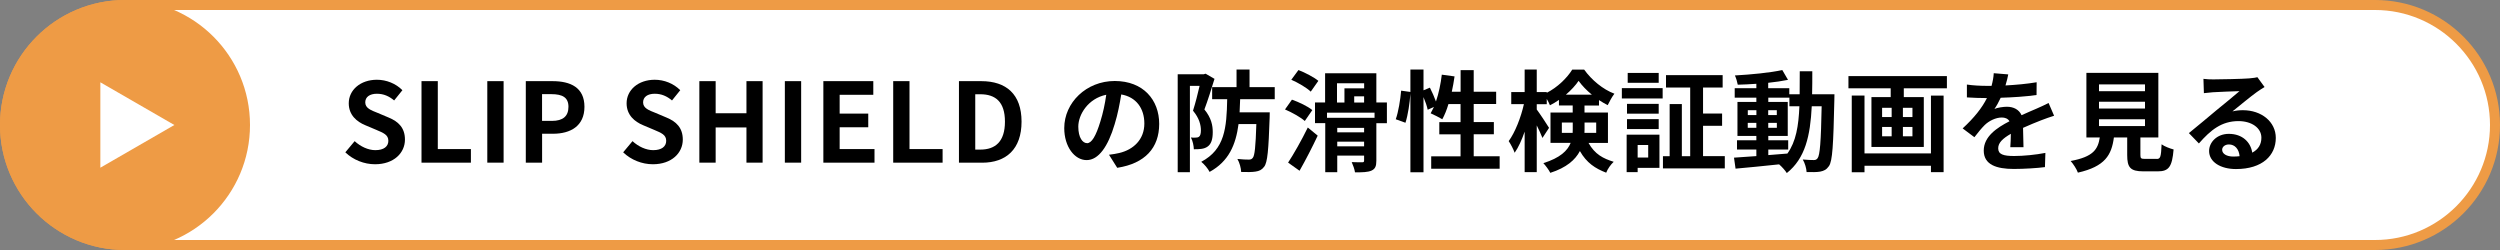 <?xml version="1.0" encoding="UTF-8"?>
<svg id="_レイヤー_2" data-name="レイヤー_2" xmlns="http://www.w3.org/2000/svg" viewBox="0 0 500 50">
  <rect x="0" y="0" width="500" height="50" fill="#808080" stroke="none"/>
  <defs>
    <style>
      .cls-1 {
        fill: #ee9b45;
      }

      .cls-2 {
        fill: #fff;
      }
    </style>
  </defs>
  <g id="_レイヤー_1-2" data-name="レイヤー_1">
    <g>
      <circle class="cls-1" cx="25" cy="25" r="25"/>
      <g>
        <path class="cls-2" d="M26,49V1h449c13.23,0,24,10.77,24,24s-10.77,24-24,24H26Z"/>
        <path class="cls-1" d="M475,2c12.68,0,23,10.32,23,23s-10.32,23-23,23H27V2h448M475,0H25v50h450c13.81,0,25-11.19,25-25S488.81,0,475,0h0Z"/>
      </g>
      <g>
        <path d="M69.06,30.47l1.87-2.24c1.17,1.08,2.71,1.8,4.14,1.8,1.69,0,2.6-.73,2.6-1.87,0-1.21-.99-1.58-2.44-2.2l-2.18-.92c-1.65-.68-3.3-2-3.3-4.38,0-2.66,2.33-4.71,5.63-4.71,1.89,0,3.78.75,5.1,2.09l-1.65,2.05c-1.03-.86-2.11-1.34-3.45-1.34-1.43,0-2.33.64-2.33,1.72,0,1.17,1.14,1.58,2.53,2.13l2.13.9c1.98.81,3.28,2.07,3.28,4.42,0,2.66-2.22,4.93-5.98,4.93-2.18,0-4.36-.86-5.94-2.38Z"/>
        <path d="M84.3,16.23h3.26v13.58h6.62v2.73h-9.88v-16.3Z"/>
        <path d="M97.46,16.23h3.26v16.3h-3.26v-16.3Z"/>
        <path d="M105.16,16.23h5.35c3.61,0,6.38,1.28,6.38,5.13s-2.79,5.39-6.29,5.39h-2.18v5.79h-3.26v-16.3ZM110.37,24.18c2.24,0,3.32-.95,3.32-2.82s-1.19-2.53-3.43-2.53h-1.85v5.35h1.96Z"/>
        <path d="M124.63,30.47l1.87-2.24c1.17,1.08,2.71,1.8,4.14,1.8,1.69,0,2.6-.73,2.6-1.87,0-1.21-.99-1.58-2.44-2.2l-2.18-.92c-1.65-.68-3.3-2-3.3-4.38,0-2.66,2.33-4.71,5.63-4.71,1.89,0,3.78.75,5.1,2.09l-1.65,2.05c-1.03-.86-2.11-1.34-3.45-1.34-1.43,0-2.33.64-2.33,1.72,0,1.17,1.14,1.58,2.53,2.13l2.13.9c1.98.81,3.28,2.07,3.28,4.42,0,2.66-2.22,4.93-5.98,4.93-2.18,0-4.36-.86-5.94-2.38Z"/>
        <path d="M139.87,16.23h3.26v6.42h6.16v-6.42h3.23v16.3h-3.23v-7.04h-6.16v7.04h-3.26v-16.3Z"/>
        <path d="M156.97,16.23h3.26v16.3h-3.26v-16.3Z"/>
        <path d="M164.67,16.23h9.99v2.73h-6.73v3.76h5.72v2.73h-5.72v4.36h6.97v2.73h-10.23v-16.3Z"/>
        <path d="M178.64,16.23h3.26v13.58h6.62v2.73h-9.88v-16.3Z"/>
        <path d="M191.79,16.23h4.47c4.97,0,8.05,2.6,8.05,8.1s-3.08,8.21-7.88,8.21h-4.64v-16.3ZM196.06,29.92c3.04,0,4.93-1.63,4.93-5.59s-1.89-5.48-4.93-5.48h-1.01v11.07h1.01Z"/>
        <path d="M223.45,33.57l-1.65-2.62c.84-.09,1.45-.22,2.05-.35,2.82-.66,5.02-2.68,5.02-5.9,0-3.04-1.65-5.3-4.62-5.81-.31,1.87-.68,3.89-1.32,5.96-1.32,4.44-3.21,7.17-5.61,7.17s-4.47-2.68-4.47-6.4c0-5.08,4.4-9.42,10.1-9.42s8.89,3.78,8.89,8.58-2.84,7.92-8.38,8.78ZM217.4,28.64c.92,0,1.78-1.39,2.68-4.36.51-1.63.92-3.5,1.17-5.33-3.63.75-5.59,3.96-5.59,6.38,0,2.22.88,3.3,1.74,3.3Z"/>
        <path d="M242.9,15.77c-.59,1.94-1.36,4.38-2.02,6.12,1.41,1.72,1.67,3.23,1.67,4.53,0,1.45-.31,2.38-1.01,2.88-.35.26-.79.42-1.3.48-.42.07-.95.07-1.47.07-.02-.68-.22-1.69-.59-2.35.4.04.7.04.99.02.24,0,.44-.04.64-.18.26-.2.37-.64.37-1.28,0-1.03-.31-2.42-1.58-3.92.46-1.43.97-3.43,1.32-4.97h-1.94v17.27h-2.44V14.85h5.21l.37-.11,1.78,1.03ZM248.03,19.84c-.02.9-.07,1.78-.11,2.62h6.03s-.02.75-.02,1.08c-.22,6.43-.42,8.96-1.1,9.81-.48.64-.99.86-1.74.97-.66.11-1.72.11-2.86.07-.02-.77-.31-1.85-.75-2.6.95.11,1.85.13,2.29.13.37,0,.57-.09.77-.33.4-.42.59-2.24.73-6.78h-3.56c-.55,4.14-1.94,7.46-5.79,9.57-.31-.64-1.06-1.54-1.67-2.02,4.73-2.49,5.08-6.82,5.19-12.52h-3.01v-2.42h4.88v-3.52h2.6v3.52h5.04v2.42h-6.91Z"/>
        <path d="M260.96,24.2c-.84-.75-2.57-1.72-3.96-2.31l1.39-1.96c1.36.48,3.19,1.34,4.07,2.09l-1.5,2.18ZM257.62,32.52c1.1-1.67,2.68-4.44,3.94-7.02l1.98,1.63c-1.1,2.33-2.4,4.86-3.63,7.02l-2.29-1.63ZM262.15,18.33c-.79-.77-2.51-1.78-3.89-2.38l1.43-1.94c1.34.51,3.1,1.43,3.98,2.16l-1.52,2.16ZM277.4,24.64h-2.13v7.5c0,1.1-.22,1.63-.97,1.98-.75.33-1.8.35-3.3.35-.09-.64-.4-1.47-.66-2.05.84.04,1.85.04,2.11.04.29,0,.37-.09.37-.37v-.97h-5.37v3.32h-2.4v-9.81h-2.05v-4.14h2.02v-5.83h10.25v5.83h2.11v4.14ZM274.91,22.53h-9.51v1.03h9.51v-1.03ZM267.39,20.5h1.5v-2.84h3.94v-1.01h-5.43v3.85ZM272.82,26.47v-.9h-5.37v.9h5.37ZM272.82,29.26v-.92h-5.37v.92h5.37ZM272.82,20.5v-1.23h-1.98v1.23h1.98Z"/>
        <path d="M299.93,31.26v2.49h-13.69v-2.49h5.87v-4.4h-4.25v-2.44h4.25v-3.61h-2.42c-.33,1.14-.77,2.2-1.23,3.04-.53-.33-1.72-.92-2.33-1.19.22-.4.44-.81.66-1.28l-1.25.57c-.13-.66-.46-1.63-.84-2.53v15.03h-2.62v-15.73c-.13,1.85-.48,4.27-.99,5.83l-1.94-.7c.53-1.45.92-3.92,1.08-5.72l1.85.26v-4.49h2.62v4.16l1.28-.53c.44.86.9,1.91,1.21,2.77.55-1.61.95-3.5,1.17-5.37l2.55.35c-.15,1.03-.33,2.07-.55,3.06h1.76v-4.31h2.62v4.31h4.49v2.46h-4.49v3.61h4.03v2.44h-4.03v4.4h5.19Z"/>
        <path d="M317.7,28.58c1.28,2.29,2.93,3.12,5.04,3.78-.59.55-1.21,1.41-1.5,2.18-2.18-.84-3.92-1.96-5.26-4.33-.92,1.76-2.68,3.32-5.92,4.36-.24-.53-.99-1.52-1.39-1.94,3.37-1.06,4.84-2.49,5.46-4.05h-4.03v-6.07h4.44v-1.41h-2.75v-1.12c-.59.42-1.19.77-1.8,1.08-.15-.37-.37-.84-.64-1.28v1.06h-2v1.06c.59.77,2.13,3.12,2.46,3.67l-1.32,2.02c-.24-.64-.68-1.58-1.14-2.51v9.35h-2.42v-8.1c-.57,1.65-1.25,3.17-2,4.22-.24-.7-.79-1.72-1.19-2.33,1.28-1.74,2.46-4.77,3.04-7.39h-2.53v-2.42h2.68v-4.51h2.42v4.51h2v.15c2.13-1.08,4.05-2.95,5.1-4.64h2.38c1.52,2.11,3.76,3.96,6.05,4.82-.48.62-.99,1.58-1.34,2.29-.57-.29-1.17-.64-1.74-1.01v1.08h-2.9v1.41h4.69v6.07h-3.89ZM314.53,26.58c.02-.24.02-.51.02-.75v-1.32h-2.18v2.07h2.16ZM318.38,18.94c-1.06-.86-2-1.85-2.66-2.77-.62.92-1.52,1.89-2.55,2.77h5.21ZM316.91,24.51v1.39c0,.22,0,.46-.02.68h2.35v-2.07h-2.33Z"/>
        <path d="M324.37,17.62h8.16v2.07h-8.16v-2.07ZM331.89,33.57h-4.36v.86h-2.2v-7.5h6.56v6.65ZM331.74,22.73h-6.34v-1.96h6.34v1.96ZM325.4,23.83h6.34v1.98h-6.34v-1.98ZM331.74,16.56h-6.2v-1.98h6.2v1.98ZM327.53,29v2.51h2.11v-2.51h-2.11ZM344.96,31.24v2.44h-12.37v-2.44h1.34v-10.43h2.44v10.43h1.67v-13.73h-4.84v-2.49h11.33v2.49h-3.92v5.19h3.81v2.46h-3.81v6.07h4.33Z"/>
        <path d="M366.89,18.85s-.02.86-.02,1.17c-.2,9-.37,12.19-1.08,13.2-.51.73-1.01.95-1.74,1.1-.66.13-1.67.11-2.73.09-.04-.73-.33-1.78-.77-2.51.97.09,1.8.11,2.22.11.33,0,.55-.09.75-.37.46-.59.68-3.28.81-10.39h-1.98c-.29,5.9-1.3,10.43-4.99,13.36-.33-.53-.97-1.25-1.54-1.74-3.17.33-6.34.66-8.71.86l-.31-2.2c1.23-.09,2.77-.2,4.47-.31v-1.32h-3.87v-1.85h3.87v-.86h-3.78v-6.8h3.78v-.86h-4.33v-1.89h4.33v-.88c-1.28.09-2.53.15-3.72.18-.09-.53-.33-1.34-.57-1.85,3.26-.18,7.06-.55,9.48-1.08l1.14,1.96c-1.17.24-2.53.44-3.96.59v1.08h4.22v1.21h2.07c.02-1.45.02-2.97.02-4.6h2.51c0,1.61,0,3.15-.04,4.6h4.47ZM349.56,23.01h1.72v-.97h-1.72v.97ZM351.27,25.56v-.99h-1.72v.99h1.72ZM353.65,31.02c1.25-.09,2.55-.2,3.83-.31,1.72-2.38,2.24-5.52,2.4-9.46h-2v-1.72h-4.22v.86h3.89v6.8h-3.89v.86h3.98v1.85h-3.98v1.12ZM355.36,23.01v-.97h-1.72v.97h1.72ZM353.65,24.57v.99h1.72v-.99h-1.72Z"/>
        <path d="M389.38,15.22v2.44h-8.62v1.76h4v9.97h-10.47v-9.97h3.85v-1.76h-8.45v-2.44h19.69ZM386.19,19.12h2.53v15.31h-2.53v-1.28h-13.29v1.3h-2.55v-15.34h2.55v11.57h13.29v-11.57ZM376.42,23.41h1.91v-1.85h-1.91v1.85ZM376.42,27.26h1.91v-1.87h-1.91v1.87ZM382.49,21.56h-1.91v1.85h1.91v-1.85ZM382.49,25.39h-1.91v1.87h1.91v-1.87Z"/>
        <path d="M401.1,17.09c2.09-.11,4.29-.31,6.23-.64l-.02,2.55c-2.09.31-4.8.48-7.17.55-.37.81-.81,1.61-1.25,2.24.57-.26,1.76-.44,2.49-.44,1.34,0,2.44.57,2.93,1.69,1.14-.53,2.07-.9,2.97-1.3.86-.37,1.63-.73,2.44-1.14l1.1,2.55c-.7.2-1.87.64-2.62.92-.99.4-2.24.88-3.59,1.5.02,1.23.07,2.86.09,3.87h-2.64c.07-.66.09-1.72.11-2.68-1.65.95-2.53,1.8-2.53,2.9,0,1.21,1.03,1.54,3.19,1.54,1.87,0,4.31-.24,6.25-.62l-.09,2.84c-1.45.2-4.16.37-6.23.37-3.45,0-6.01-.84-6.01-3.67s2.64-4.58,5.15-5.87c-.33-.55-.92-.75-1.54-.75-1.23,0-2.6.7-3.43,1.52-.66.66-1.3,1.45-2.05,2.42l-2.35-1.76c2.31-2.13,3.87-4.09,4.86-6.07h-.29c-.9,0-2.51-.04-3.72-.13v-2.57c1.12.18,2.75.26,3.87.26h1.06c.24-.88.4-1.74.44-2.53l2.9.24c-.11.55-.26,1.28-.55,2.2Z"/>
        <path d="M431.33,31.79c.75,0,.88-.37.99-2.93.55.42,1.72.86,2.4,1.03-.29,3.48-.97,4.38-3.15,4.38h-2.9c-2.62,0-3.23-.79-3.23-3.26v-3.52h-2.66c-.46,3.5-1.76,5.81-7.2,7.04-.24-.7-.95-1.78-1.45-2.33,4.51-.84,5.46-2.31,5.83-4.71h-2.68v-12.92h14.39v12.92h-3.59v3.5c0,.7.13.79.97.79h2.29ZM419.8,18.24h9.2v-1.36h-9.2v1.36ZM419.8,21.71h9.2v-1.36h-9.2v1.36ZM419.8,25.21h9.2v-1.36h-9.2v1.36Z"/>
        <path d="M442.68,15.88c1.17,0,5.88-.09,7.13-.2.9-.09,1.41-.15,1.67-.24l1.43,1.96c-.51.33-1.03.64-1.54,1.01-1.19.84-3.5,2.77-4.88,3.87.73-.18,1.39-.24,2.09-.24,3.74,0,6.58,2.33,6.58,5.54,0,3.48-2.64,6.23-7.97,6.23-3.06,0-5.37-1.41-5.37-3.61,0-1.78,1.61-3.43,3.94-3.43,2.73,0,4.38,1.67,4.69,3.76,1.21-.64,1.83-1.65,1.83-2.99,0-1.98-1.98-3.32-4.58-3.32-3.37,0-5.57,1.78-7.92,4.47l-2-2.07c1.56-1.25,4.22-3.5,5.52-4.58,1.23-1.01,3.52-2.86,4.6-3.81-1.12.02-4.16.15-5.32.22-.59.04-1.3.11-1.8.18l-.09-2.86c.62.09,1.39.11,2,.11ZM446.64,31.31c.46,0,.88-.02,1.28-.07-.13-1.43-.95-2.35-2.13-2.35-.84,0-1.36.51-1.36,1.06,0,.81.9,1.36,2.22,1.36Z"/>
      </g>
      <circle class="cls-1" cx="25" cy="25" r="25"/>
      <polygon class="cls-2" points="20.07 16.46 20.07 33.54 34.87 25 20.07 16.46"/>
    </g>
  </g>
</svg>